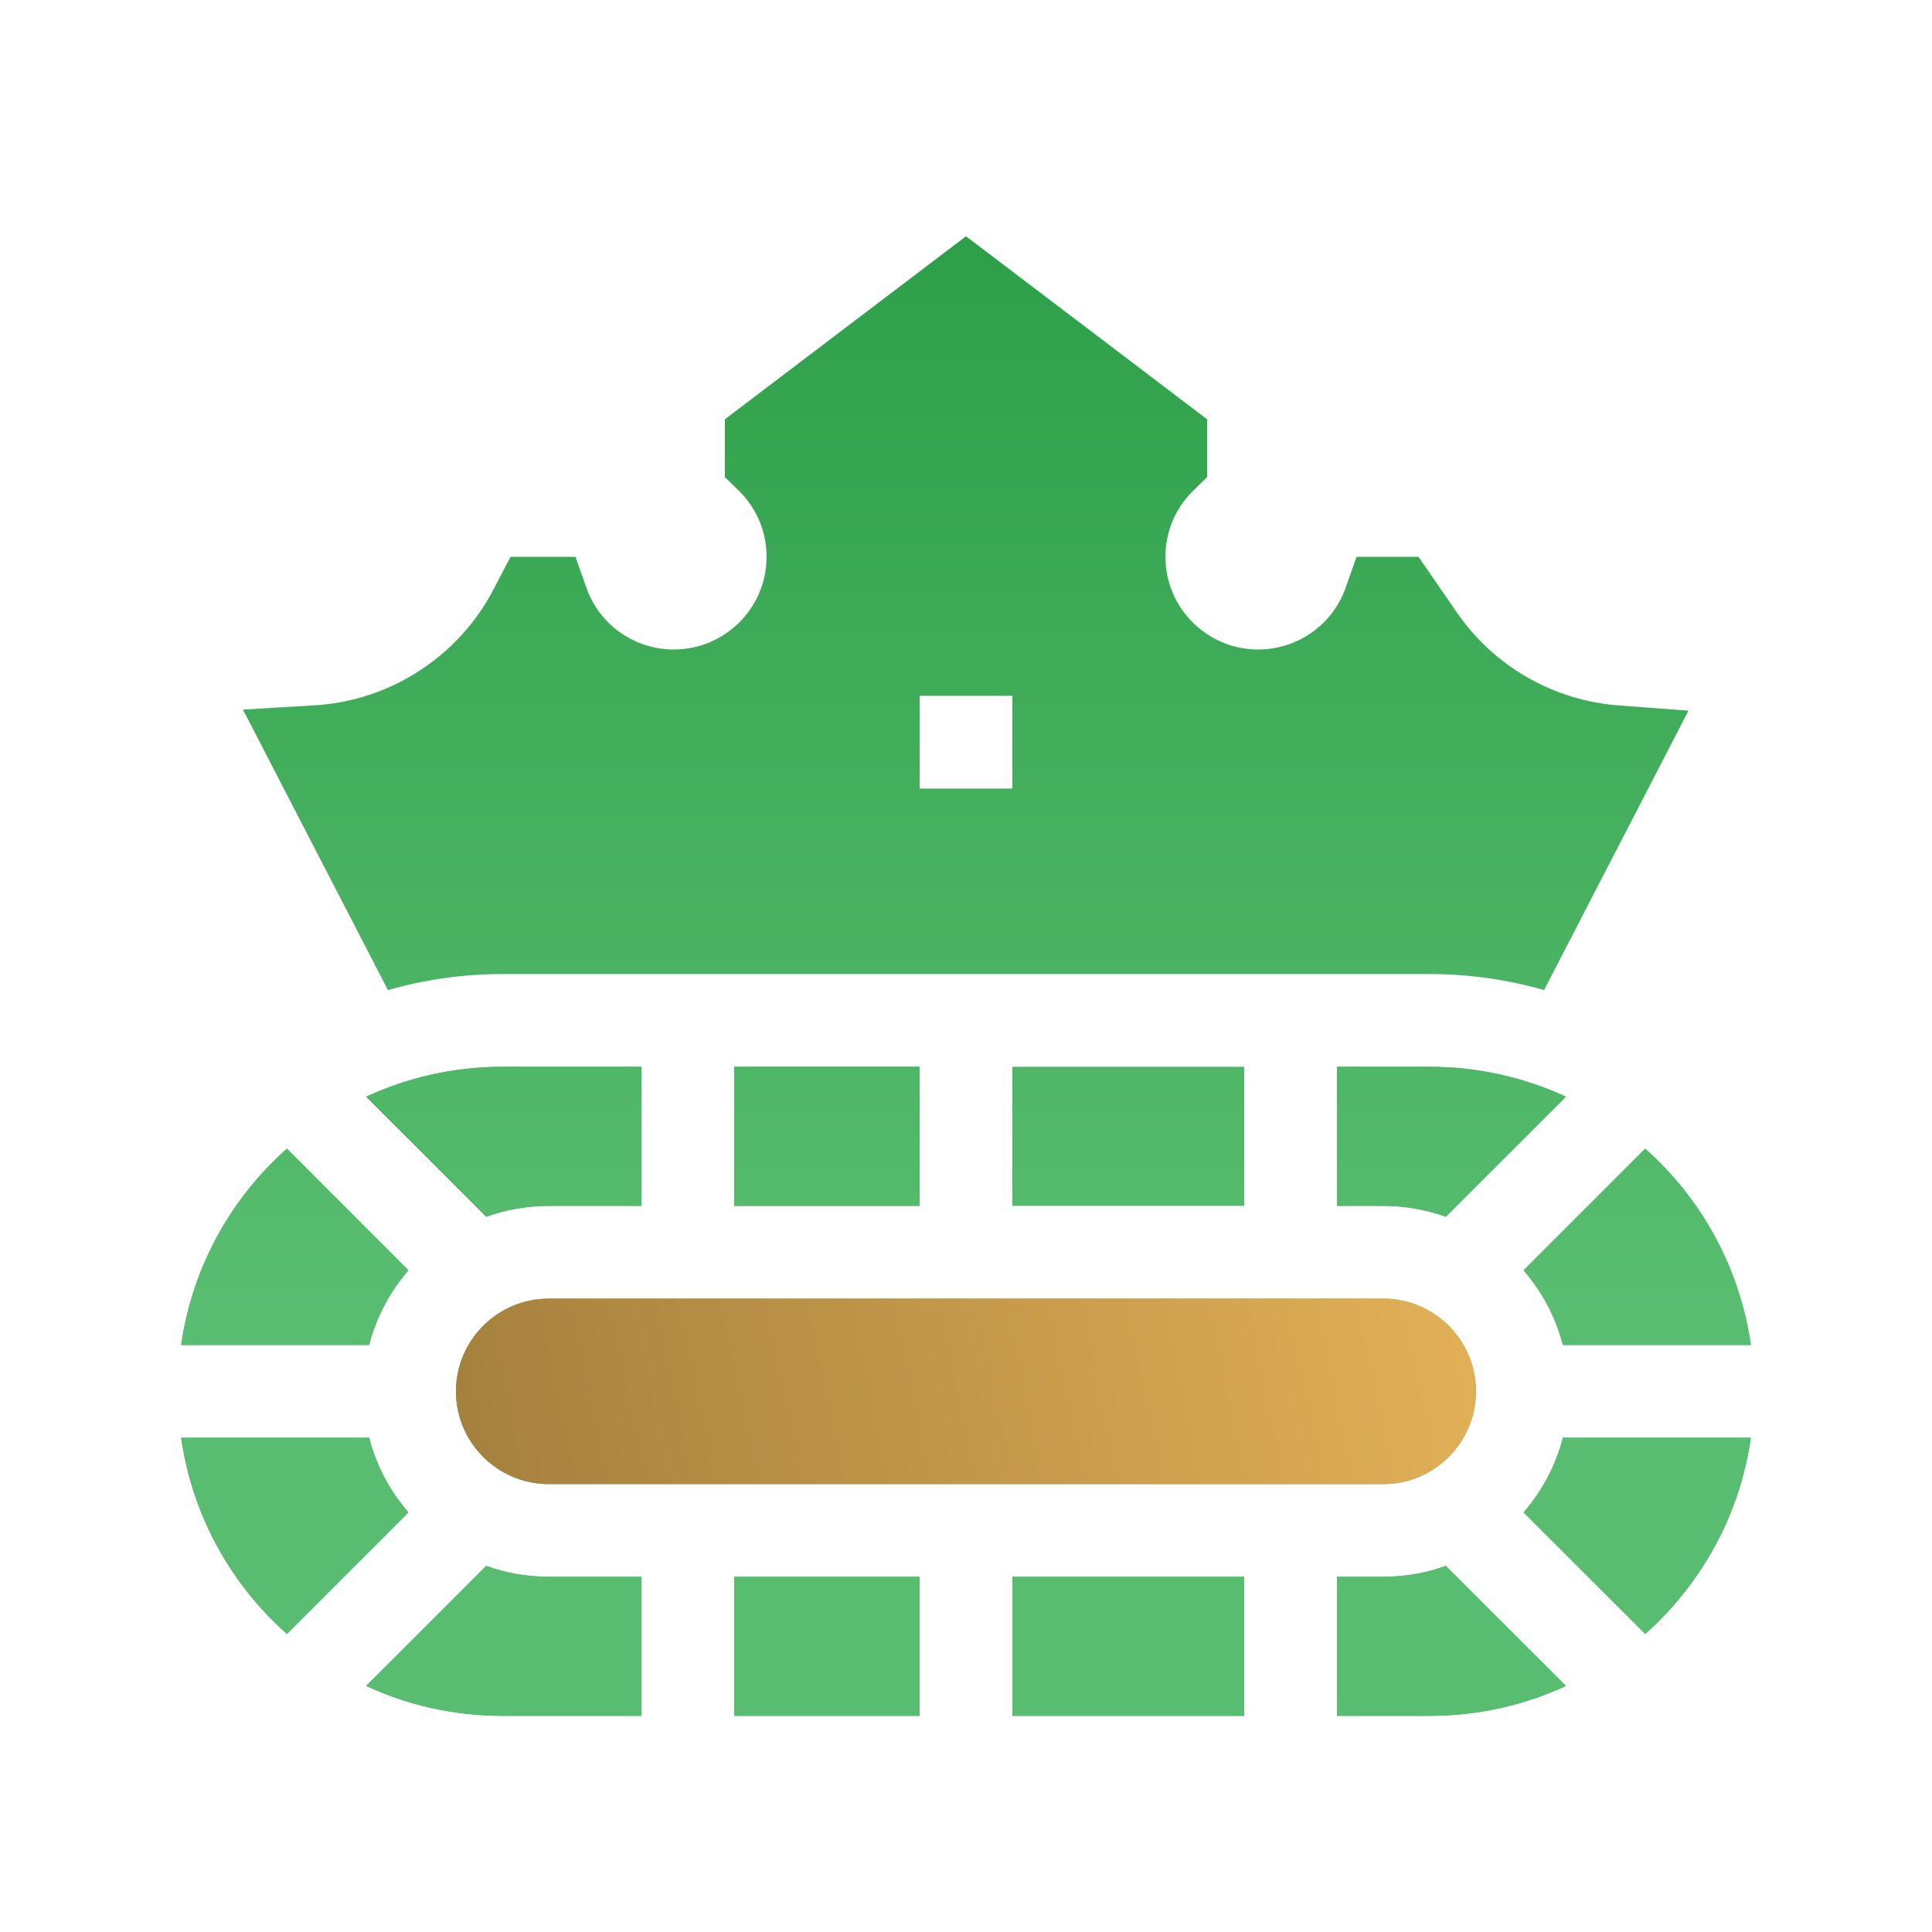 <svg width="24" height="24" viewBox="0 0 24 24" fill="none" xmlns="http://www.w3.org/2000/svg">
<path d="M12.576 19.587H15.456V21.315H12.576V19.587Z" fill="url(#paint0_linear_13655_21376)"/>
<path d="M17.759 13.252H16.608V14.98H17.183C17.456 14.98 17.718 15.028 17.961 15.115L19.453 13.624C18.938 13.386 18.364 13.252 17.759 13.252Z" fill="url(#paint1_linear_13655_21376)"/>
<path d="M9.12 19.587H11.424V21.315H9.12V19.587Z" fill="url(#paint2_linear_13655_21376)"/>
<path d="M21.75 16.708C21.612 15.742 21.132 14.887 20.437 14.269L18.926 15.78C19.155 16.044 19.325 16.36 19.415 16.708H21.75Z" fill="url(#paint3_linear_13655_21376)"/>
<path d="M18.926 18.788L20.437 20.298C21.132 19.68 21.612 18.825 21.75 17.86H19.415C19.325 18.208 19.155 18.524 18.926 18.788Z" fill="url(#paint4_linear_13655_21376)"/>
<path d="M6.039 19.452L4.548 20.943C5.062 21.182 5.636 21.315 6.241 21.315H7.969V19.587H6.817C6.544 19.587 6.282 19.54 6.039 19.452Z" fill="url(#paint5_linear_13655_21376)"/>
<path d="M5.074 15.78L3.564 14.269C2.868 14.887 2.388 15.742 2.25 16.708H4.586C4.675 16.36 4.845 16.044 5.074 15.78Z" fill="url(#paint6_linear_13655_21376)"/>
<path d="M4.586 17.86H2.25C2.388 18.825 2.868 19.68 3.564 20.298L5.074 18.788C4.845 18.524 4.675 18.208 4.586 17.86Z" fill="url(#paint7_linear_13655_21376)"/>
<path d="M17.183 19.587H16.608V21.315H17.759C18.364 21.315 18.938 21.182 19.453 20.943L17.961 19.452C17.718 19.54 17.456 19.587 17.183 19.587Z" fill="url(#paint8_linear_13655_21376)"/>
<path d="M9.12 13.252H11.424V14.98H9.12V13.252Z" fill="url(#paint9_linear_13655_21376)"/>
<path d="M6.817 14.98H7.969V13.252H6.241C5.636 13.252 5.062 13.386 4.548 13.624L6.039 15.115C6.282 15.028 6.544 14.98 6.817 14.98Z" fill="url(#paint10_linear_13655_21376)"/>
<path fill-rule="evenodd" clip-rule="evenodd" d="M6.241 12.1H17.759C18.244 12.1 18.722 12.168 19.181 12.299L20.975 8.828L20.106 8.763C19.328 8.704 18.576 8.302 18.099 7.61L17.621 6.917H16.851L16.716 7.301C16.55 7.771 16.102 8.079 15.603 8.068C15.002 8.055 14.508 7.575 14.479 6.975C14.463 6.641 14.585 6.329 14.823 6.095L14.996 5.926V5.209L12 2.935L9.004 5.209V5.926L9.177 6.095C9.415 6.329 9.537 6.641 9.521 6.975C9.492 7.575 8.998 8.055 8.397 8.068C7.897 8.079 7.45 7.771 7.284 7.301L7.149 6.917H6.342L6.131 7.321C5.7 8.151 4.853 8.702 3.922 8.761L3.018 8.815L4.819 12.299C5.278 12.168 5.755 12.1 6.241 12.1ZM12.576 8.644H11.424V9.796H12.576V8.644Z" fill="url(#paint11_linear_13655_21376)"/>
<path d="M12.576 13.252H15.456V14.98H12.576V13.252Z" fill="url(#paint12_linear_13655_21376)"/>
<path d="M6.816 18.436H17.183C17.819 18.436 18.335 17.919 18.335 17.284C18.335 16.649 17.819 16.132 17.183 16.132H6.816C6.181 16.132 5.664 16.649 5.664 17.284C5.664 17.919 6.181 18.436 6.816 18.436Z" fill="url(#paint13_linear_13655_21376)"/>
<path fill-rule="evenodd" clip-rule="evenodd" d="M20.437 14.269C21.132 14.887 21.612 15.742 21.75 16.708H19.415C19.325 16.36 19.155 16.044 18.926 15.78L20.437 14.269ZM19.415 17.86H21.75C21.612 18.825 21.132 19.68 20.437 20.298L18.926 18.788C19.155 18.524 19.325 18.208 19.415 17.86ZM2.25 16.708C2.388 15.742 2.868 14.887 3.564 14.269L5.074 15.78C4.845 16.044 4.675 16.36 4.586 16.708H2.25ZM3.564 20.298C2.868 19.68 2.388 18.825 2.25 17.86H4.586C4.675 18.208 4.845 18.524 5.074 18.788L3.564 20.298ZM15.456 19.587H12.576V21.315H15.456V19.587ZM16.608 13.252H17.759C18.364 13.252 18.938 13.386 19.453 13.624L17.961 15.115C17.718 15.028 17.456 14.98 17.183 14.98H16.608V13.252ZM11.424 19.587H9.12V21.315H11.424V19.587ZM4.548 20.943L6.039 19.452C6.282 19.54 6.544 19.587 6.817 19.587H7.969V21.315H6.241C5.636 21.315 5.062 21.182 4.548 20.943ZM16.608 19.587H17.183C17.456 19.587 17.718 19.54 17.961 19.452L19.453 20.943C18.938 21.182 18.364 21.315 17.759 21.315H16.608V19.587ZM11.424 13.252H9.12V14.98H11.424V13.252ZM7.969 14.98H6.817C6.544 14.98 6.282 15.028 6.039 15.115L4.548 13.624C5.062 13.386 5.636 13.252 6.241 13.252H7.969V14.98Z" fill="url(#paint14_linear_13655_21376)"/>
<path d="M6.816 18.436H17.183C17.819 18.436 18.335 17.919 18.335 17.284C18.335 16.649 17.819 16.132 17.183 16.132H6.816C6.181 16.132 5.664 16.649 5.664 17.284C5.664 17.919 6.181 18.436 6.816 18.436Z" fill="url(#paint15_linear_13655_21376)"/>
<defs>
<linearGradient id="paint0_linear_13655_21376" x1="12" y1="2.25" x2="12" y2="16.2" gradientUnits="userSpaceOnUse">
<stop stop-color="#2B9E47"/>
<stop offset="1" stop-color="#58BD70"/>
</linearGradient>
<linearGradient id="paint1_linear_13655_21376" x1="12" y1="2.25" x2="12" y2="16.2" gradientUnits="userSpaceOnUse">
<stop stop-color="#2B9E47"/>
<stop offset="1" stop-color="#58BD70"/>
</linearGradient>
<linearGradient id="paint2_linear_13655_21376" x1="12" y1="2.25" x2="12" y2="16.2" gradientUnits="userSpaceOnUse">
<stop stop-color="#2B9E47"/>
<stop offset="1" stop-color="#58BD70"/>
</linearGradient>
<linearGradient id="paint3_linear_13655_21376" x1="12" y1="2.25" x2="12" y2="16.2" gradientUnits="userSpaceOnUse">
<stop stop-color="#2B9E47"/>
<stop offset="1" stop-color="#58BD70"/>
</linearGradient>
<linearGradient id="paint4_linear_13655_21376" x1="12" y1="2.25" x2="12" y2="16.2" gradientUnits="userSpaceOnUse">
<stop stop-color="#2B9E47"/>
<stop offset="1" stop-color="#58BD70"/>
</linearGradient>
<linearGradient id="paint5_linear_13655_21376" x1="12" y1="2.25" x2="12" y2="16.2" gradientUnits="userSpaceOnUse">
<stop stop-color="#2B9E47"/>
<stop offset="1" stop-color="#58BD70"/>
</linearGradient>
<linearGradient id="paint6_linear_13655_21376" x1="12" y1="2.25" x2="12" y2="16.2" gradientUnits="userSpaceOnUse">
<stop stop-color="#2B9E47"/>
<stop offset="1" stop-color="#58BD70"/>
</linearGradient>
<linearGradient id="paint7_linear_13655_21376" x1="12" y1="2.25" x2="12" y2="16.2" gradientUnits="userSpaceOnUse">
<stop stop-color="#2B9E47"/>
<stop offset="1" stop-color="#58BD70"/>
</linearGradient>
<linearGradient id="paint8_linear_13655_21376" x1="12" y1="2.25" x2="12" y2="16.2" gradientUnits="userSpaceOnUse">
<stop stop-color="#2B9E47"/>
<stop offset="1" stop-color="#58BD70"/>
</linearGradient>
<linearGradient id="paint9_linear_13655_21376" x1="12" y1="2.25" x2="12" y2="16.2" gradientUnits="userSpaceOnUse">
<stop stop-color="#2B9E47"/>
<stop offset="1" stop-color="#58BD70"/>
</linearGradient>
<linearGradient id="paint10_linear_13655_21376" x1="12" y1="2.25" x2="12" y2="16.2" gradientUnits="userSpaceOnUse">
<stop stop-color="#2B9E47"/>
<stop offset="1" stop-color="#58BD70"/>
</linearGradient>
<linearGradient id="paint11_linear_13655_21376" x1="12" y1="2.25" x2="12" y2="16.2" gradientUnits="userSpaceOnUse">
<stop stop-color="#2B9E47"/>
<stop offset="1" stop-color="#58BD70"/>
</linearGradient>
<linearGradient id="paint12_linear_13655_21376" x1="12" y1="2.25" x2="12" y2="16.2" gradientUnits="userSpaceOnUse">
<stop stop-color="#2B9E47"/>
<stop offset="1" stop-color="#58BD70"/>
</linearGradient>
<linearGradient id="paint13_linear_13655_21376" x1="12" y1="2.25" x2="12" y2="16.2" gradientUnits="userSpaceOnUse">
<stop stop-color="#2B9E47"/>
<stop offset="1" stop-color="#58BD70"/>
</linearGradient>
<linearGradient id="paint14_linear_13655_21376" x1="12" y1="2.25" x2="12" y2="16.2" gradientUnits="userSpaceOnUse">
<stop stop-color="#2B9E47"/>
<stop offset="1" stop-color="#58BD70"/>
</linearGradient>
<linearGradient id="paint15_linear_13655_21376" x1="18.335" y1="16.132" x2="6.047" y2="18.655" gradientUnits="userSpaceOnUse">
<stop stop-color="#E3B057"/>
<stop offset="1" stop-color="#A6813E"/>
</linearGradient>
</defs>
</svg>
